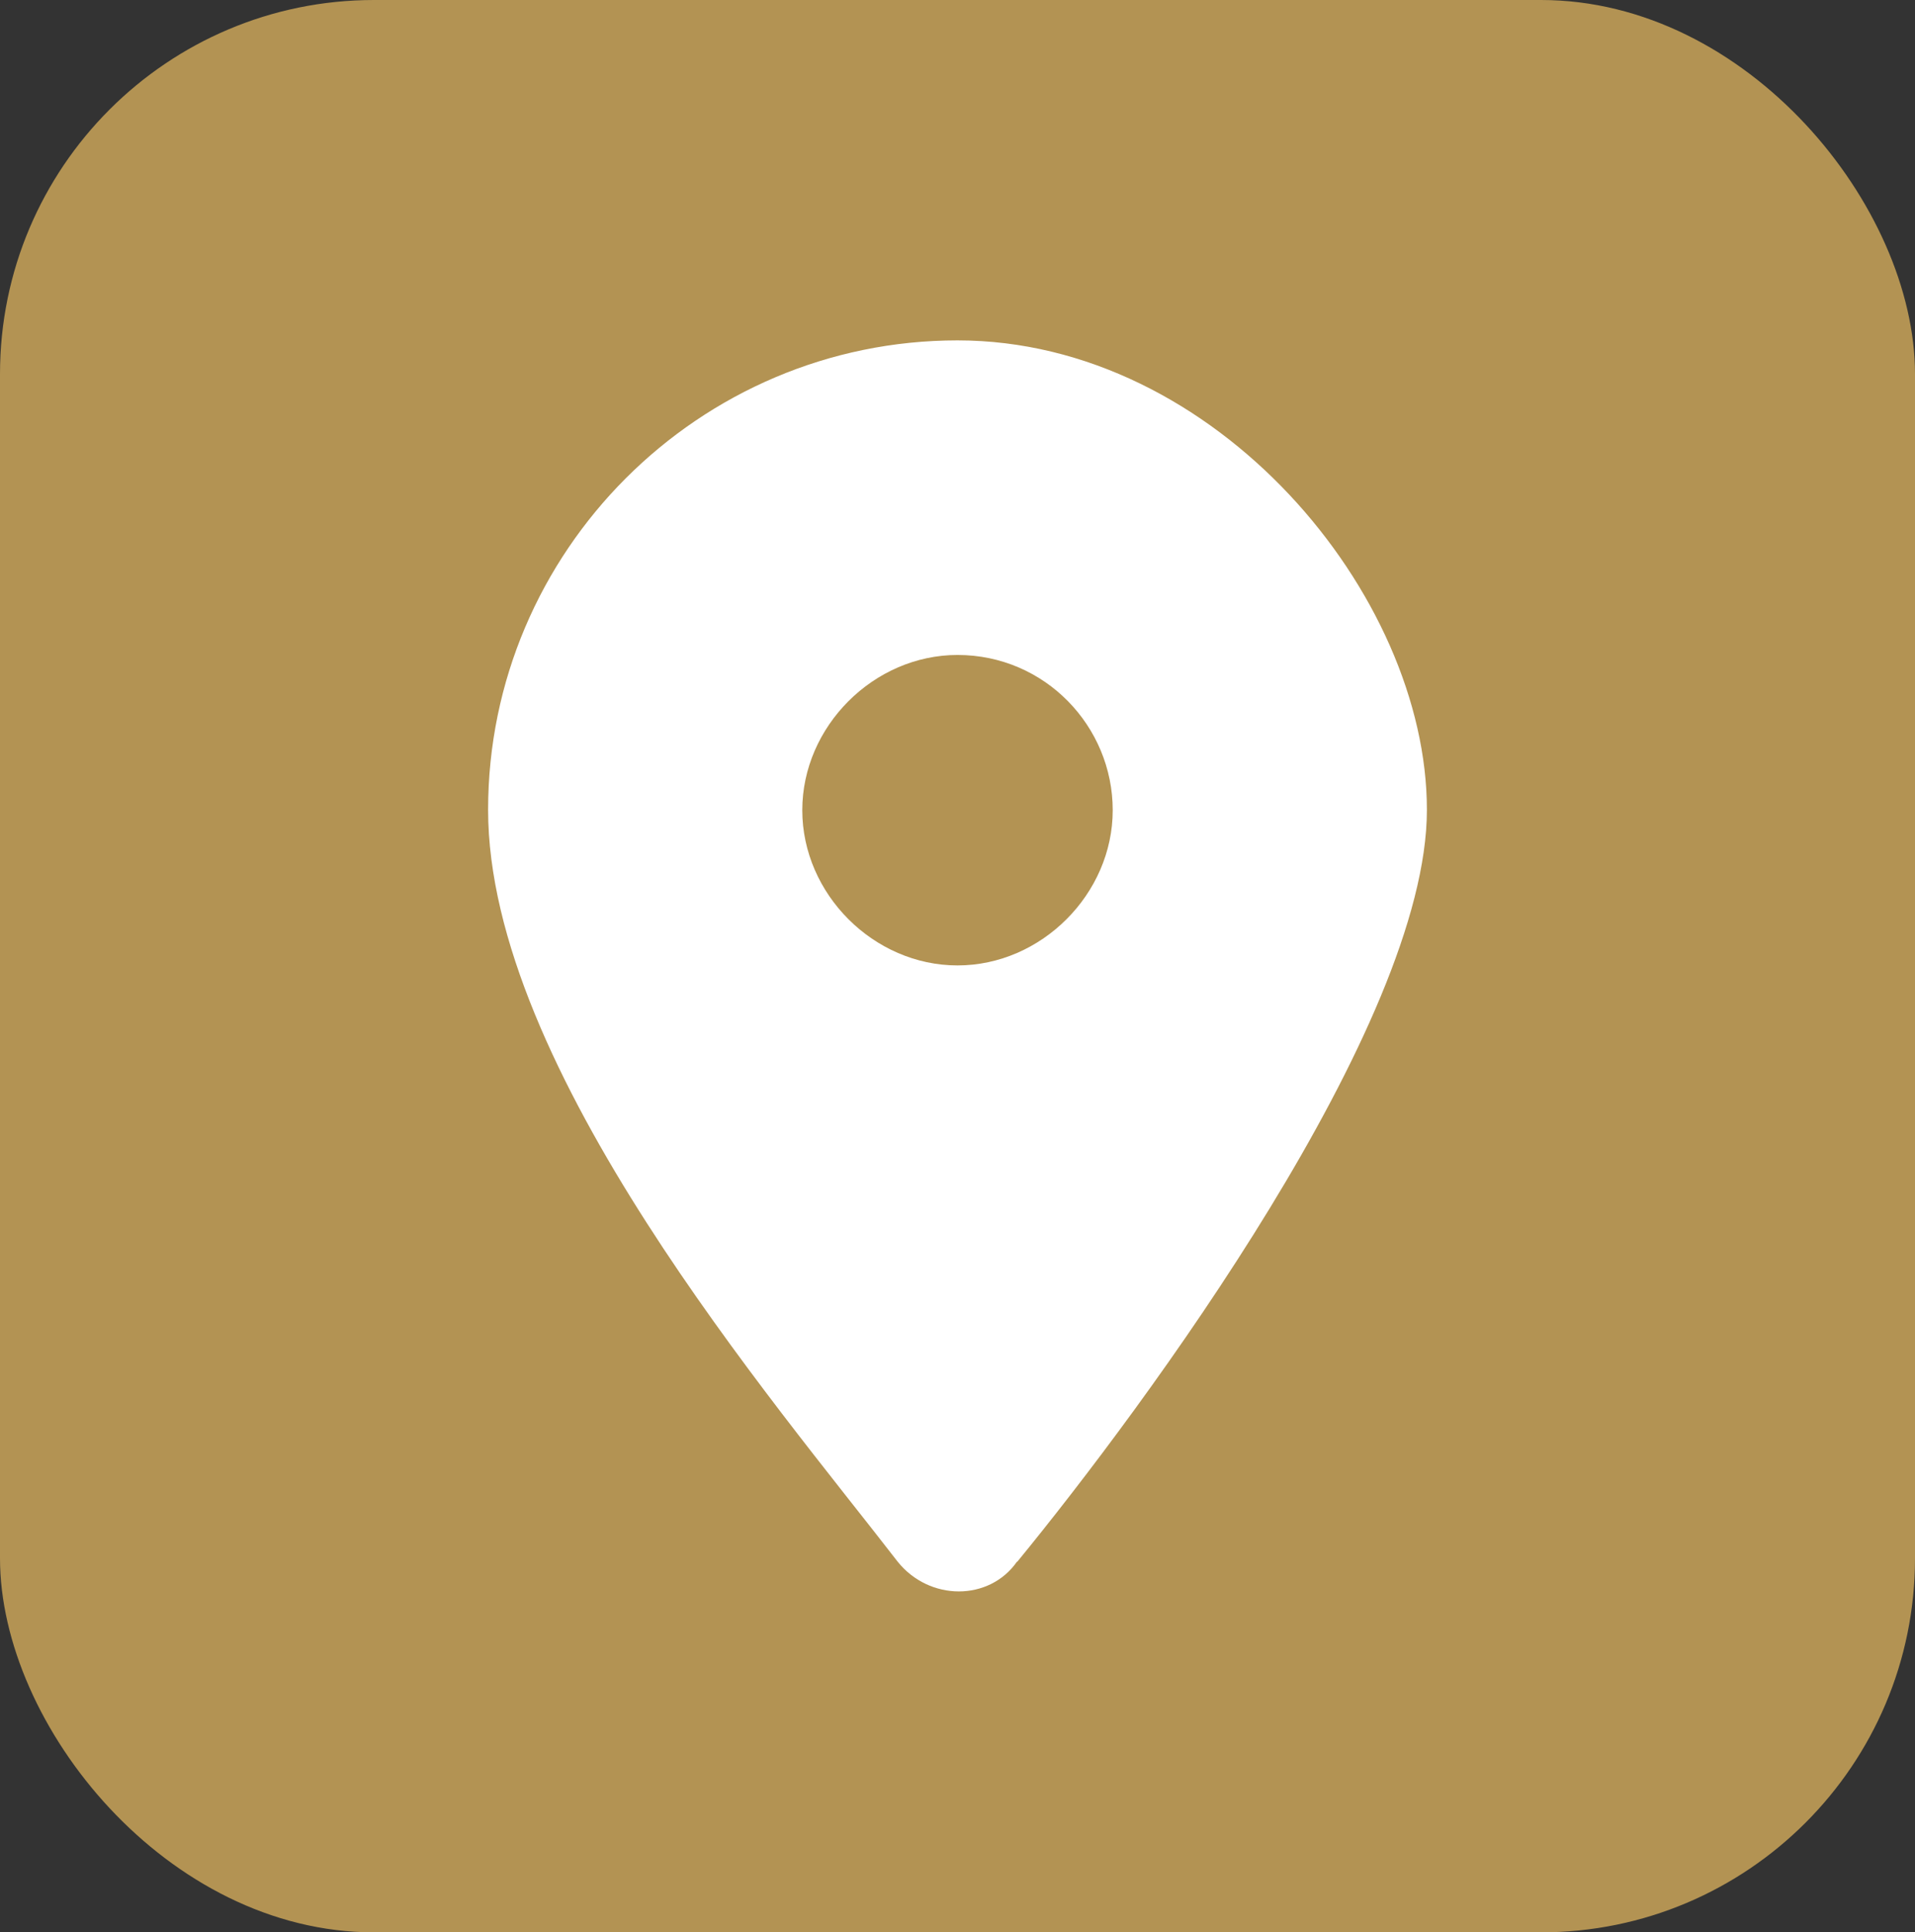 <?xml version="1.0" encoding="UTF-8"?>
<svg xmlns="http://www.w3.org/2000/svg" id="Layer_2" version="1.1" viewBox="0 0 512 516.6">
  <rect x="0" y="0" width="512" height="516.6" fill="#333333" stroke="none"/>
  <defs>
    <style> .st0 { fill: #fff; } .st1 { fill: #b39353; } </style>
  </defs>
  <g id="Layer_2-2">
    <g id="Layer_1-2">
      <rect class="st1" width="512" height="516.6" rx="100" ry="100"></rect>
      <path class="st0" d="M272,417.5c34-41.5,109.5-143.5,109.5-201s-56.4-125.5-125.5-125.5-125.5,56.4-125.5,125.5,76.6,158.4,109.5,201c8.5,10.6,24.5,10.6,31.9,0h0ZM256,175.1c23.4,0,41.5,19.1,41.5,41.5s-19.1,41.5-41.5,41.5-41.5-19.1-41.5-41.5,19.1-41.5,41.5-41.5h0Z"></path>
    </g>
  </g>
</svg>
